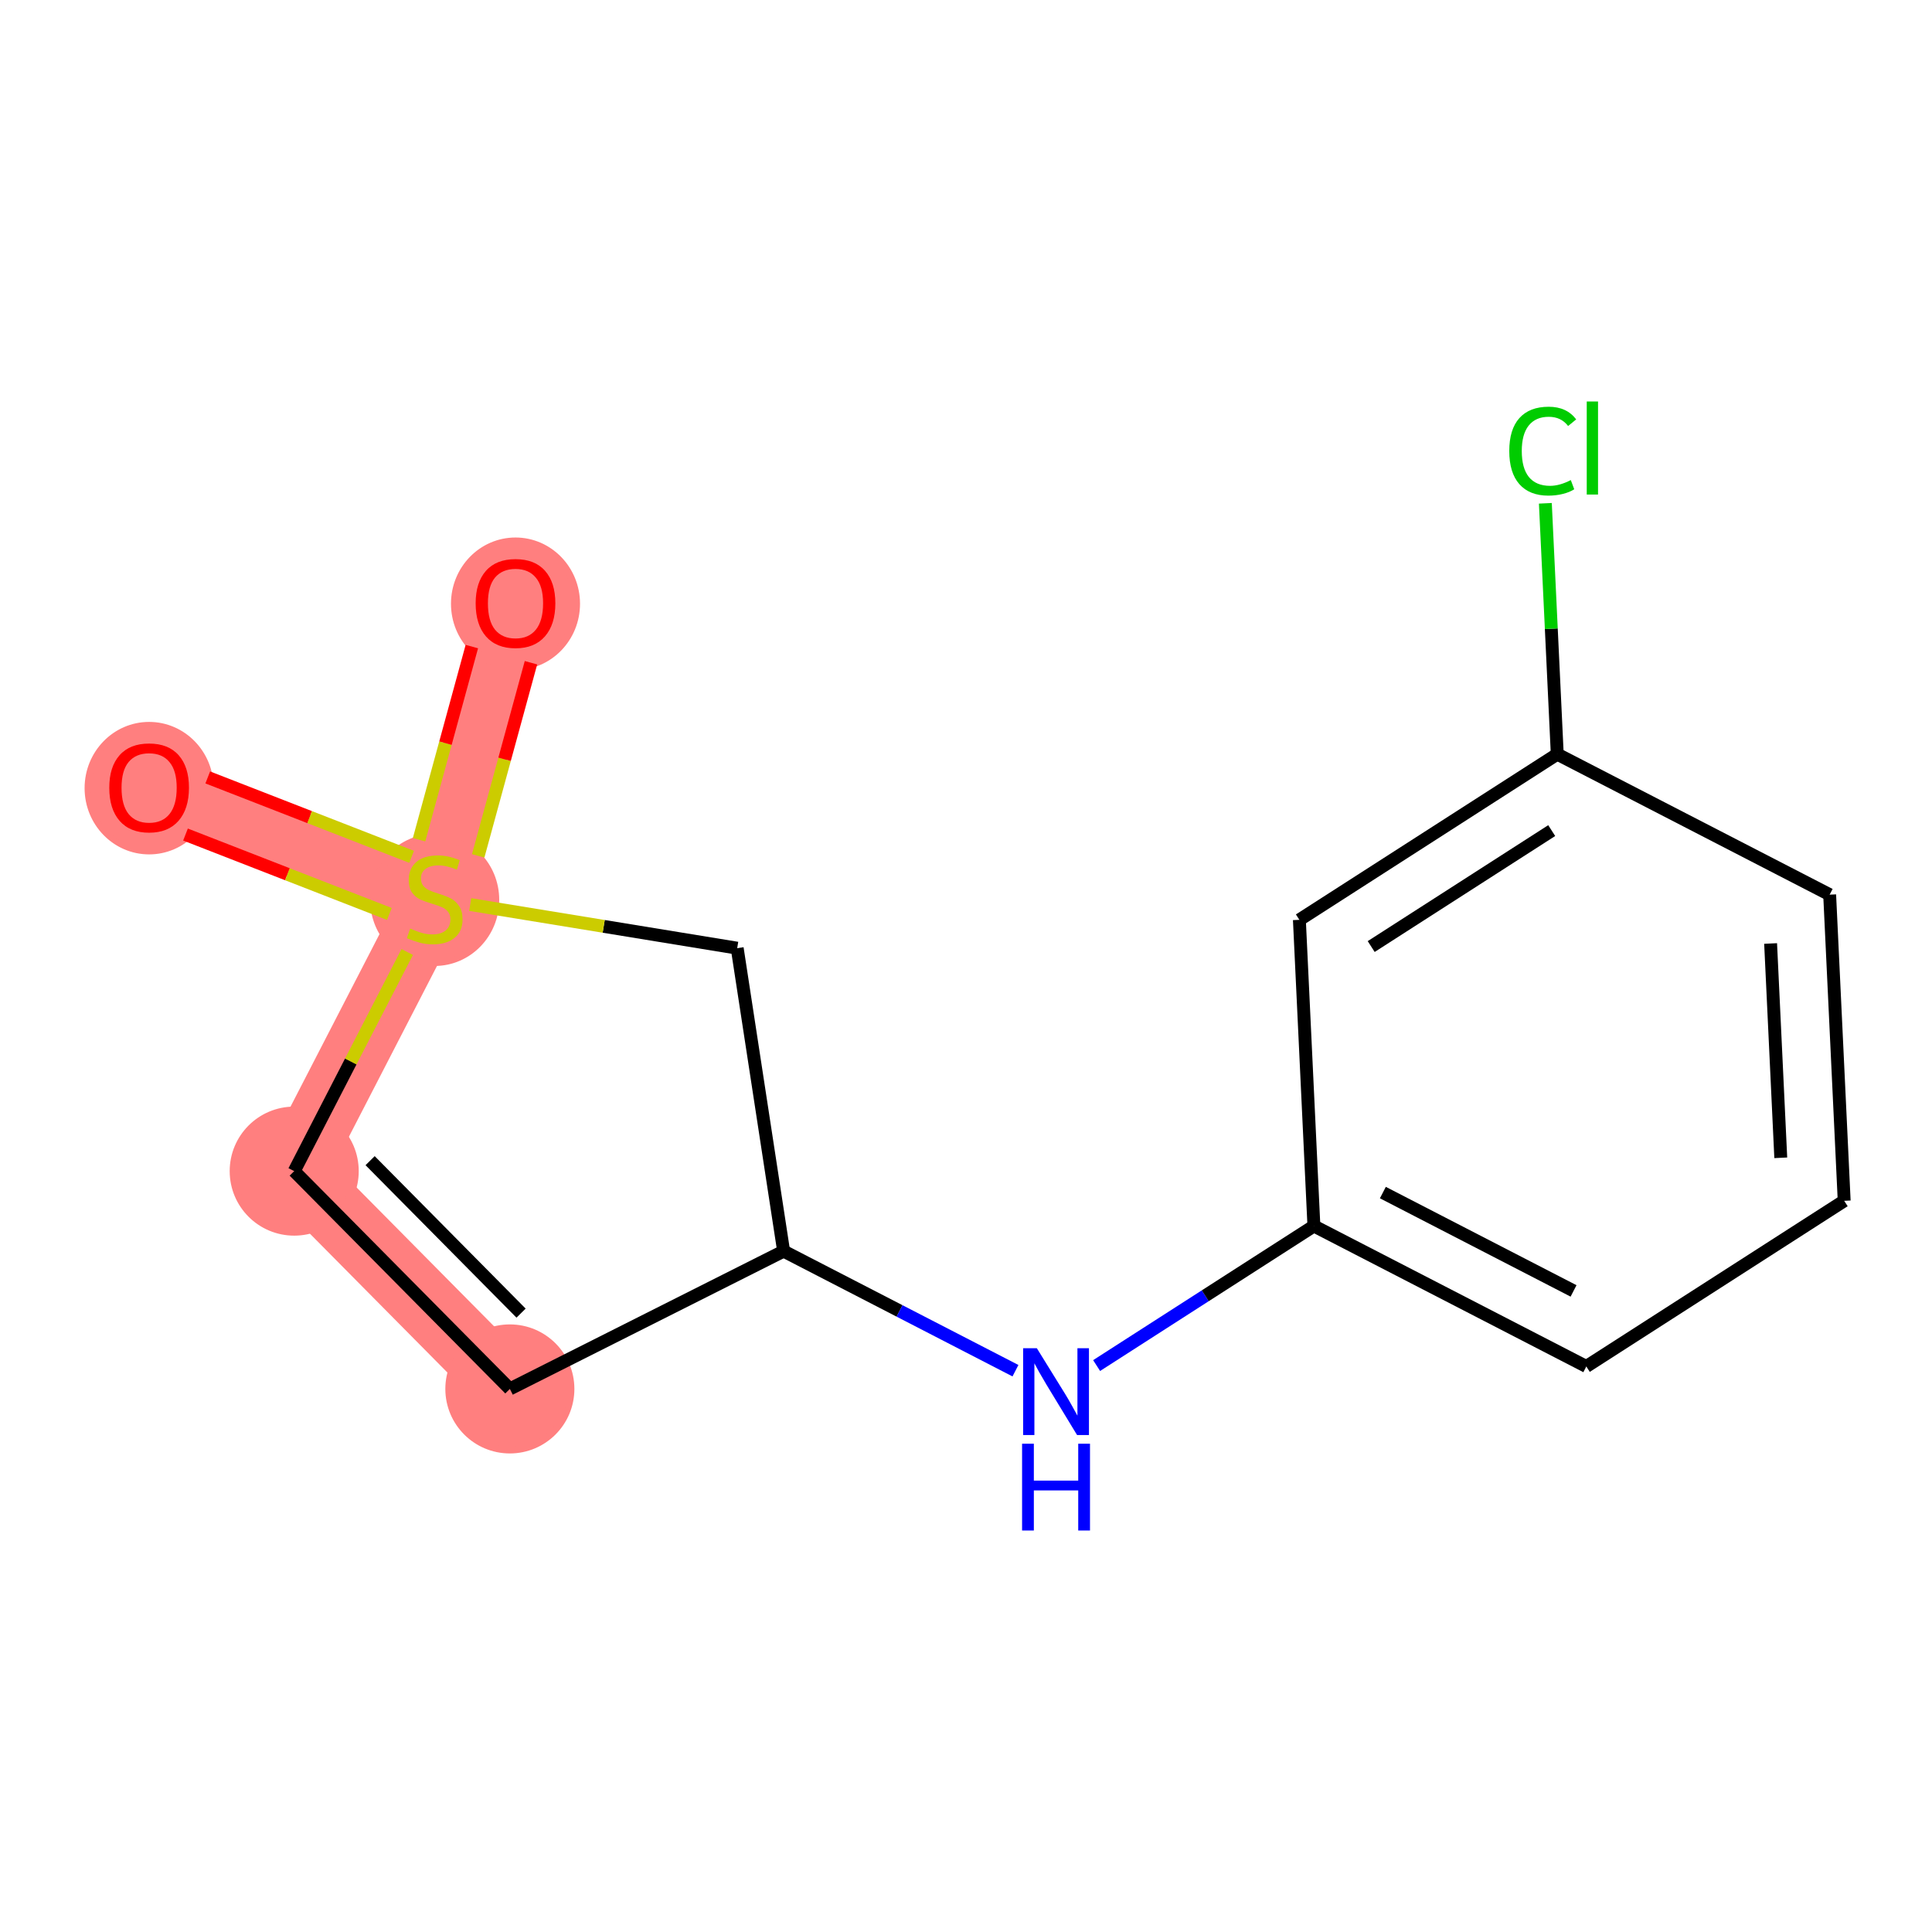 <?xml version='1.0' encoding='iso-8859-1'?>
<svg version='1.1' baseProfile='full'
              xmlns='http://www.w3.org/2000/svg'
                      xmlns:rdkit='http://www.rdkit.org/xml'
                      xmlns:xlink='http://www.w3.org/1999/xlink'
                  xml:space='preserve'
width='300px' height='300px' viewBox='0 0 300 300'>
<!-- END OF HEADER -->
<rect style='opacity:1.0;fill:#FFFFFF;stroke:none' width='300' height='300' x='0' y='0'> </rect>
<rect style='opacity:1.0;fill:#FFFFFF;stroke:none' width='300' height='300' x='0' y='0'> </rect>
<path d='M 23.155,122.279 L 67.501,139.555' style='fill:none;fill-rule:evenodd;stroke:#FF7F7F;stroke-width:10.2px;stroke-linecap:butt;stroke-linejoin:miter;stroke-opacity:1' />
<path d='M 67.501,139.555 L 80.047,93.645' style='fill:none;fill-rule:evenodd;stroke:#FF7F7F;stroke-width:10.2px;stroke-linecap:butt;stroke-linejoin:miter;stroke-opacity:1' />
<path d='M 67.501,139.555 L 45.685,181.852' style='fill:none;fill-rule:evenodd;stroke:#FF7F7F;stroke-width:10.2px;stroke-linecap:butt;stroke-linejoin:miter;stroke-opacity:1' />
<path d='M 45.685,181.852 L 79.171,215.672' style='fill:none;fill-rule:evenodd;stroke:#FF7F7F;stroke-width:10.2px;stroke-linecap:butt;stroke-linejoin:miter;stroke-opacity:1' />
<ellipse cx='23.155' cy='122.384' rx='9.519' ry='9.786'  style='fill:#FF7F7F;fill-rule:evenodd;stroke:#FF7F7F;stroke-width:1.0px;stroke-linecap:butt;stroke-linejoin:miter;stroke-opacity:1' />
<ellipse cx='67.501' cy='139.735' rx='9.519' ry='9.759'  style='fill:#FF7F7F;fill-rule:evenodd;stroke:#FF7F7F;stroke-width:1.0px;stroke-linecap:butt;stroke-linejoin:miter;stroke-opacity:1' />
<ellipse cx='80.047' cy='93.75' rx='9.519' ry='9.786'  style='fill:#FF7F7F;fill-rule:evenodd;stroke:#FF7F7F;stroke-width:1.0px;stroke-linecap:butt;stroke-linejoin:miter;stroke-opacity:1' />
<ellipse cx='45.685' cy='181.852' rx='9.519' ry='9.519'  style='fill:#FF7F7F;fill-rule:evenodd;stroke:#FF7F7F;stroke-width:1.0px;stroke-linecap:butt;stroke-linejoin:miter;stroke-opacity:1' />
<ellipse cx='79.171' cy='215.672' rx='9.519' ry='9.519'  style='fill:#FF7F7F;fill-rule:evenodd;stroke:#FF7F7F;stroke-width:1.0px;stroke-linecap:butt;stroke-linejoin:miter;stroke-opacity:1' />
<path class='bond-0 atom-0 atom-1' d='M 28.804,129.588 L 44.632,135.753' style='fill:none;fill-rule:evenodd;stroke:#FF0000;stroke-width:2.0px;stroke-linecap:butt;stroke-linejoin:miter;stroke-opacity:1' />
<path class='bond-0 atom-0 atom-1' d='M 44.632,135.753 L 60.461,141.919' style='fill:none;fill-rule:evenodd;stroke:#CCCC00;stroke-width:2.0px;stroke-linecap:butt;stroke-linejoin:miter;stroke-opacity:1' />
<path class='bond-0 atom-0 atom-1' d='M 32.259,120.718 L 48.087,126.884' style='fill:none;fill-rule:evenodd;stroke:#FF0000;stroke-width:2.0px;stroke-linecap:butt;stroke-linejoin:miter;stroke-opacity:1' />
<path class='bond-0 atom-0 atom-1' d='M 48.087,126.884 L 63.916,133.05' style='fill:none;fill-rule:evenodd;stroke:#CCCC00;stroke-width:2.0px;stroke-linecap:butt;stroke-linejoin:miter;stroke-opacity:1' />
<path class='bond-1 atom-1 atom-2' d='M 74.254,132.899 L 78.352,117.904' style='fill:none;fill-rule:evenodd;stroke:#CCCC00;stroke-width:2.0px;stroke-linecap:butt;stroke-linejoin:miter;stroke-opacity:1' />
<path class='bond-1 atom-1 atom-2' d='M 78.352,117.904 L 82.449,102.909' style='fill:none;fill-rule:evenodd;stroke:#FF0000;stroke-width:2.0px;stroke-linecap:butt;stroke-linejoin:miter;stroke-opacity:1' />
<path class='bond-1 atom-1 atom-2' d='M 65.072,130.39 L 69.17,115.395' style='fill:none;fill-rule:evenodd;stroke:#CCCC00;stroke-width:2.0px;stroke-linecap:butt;stroke-linejoin:miter;stroke-opacity:1' />
<path class='bond-1 atom-1 atom-2' d='M 69.17,115.395 L 73.267,100.4' style='fill:none;fill-rule:evenodd;stroke:#FF0000;stroke-width:2.0px;stroke-linecap:butt;stroke-linejoin:miter;stroke-opacity:1' />
<path class='bond-2 atom-1 atom-3' d='M 63.235,147.826 L 54.46,164.839' style='fill:none;fill-rule:evenodd;stroke:#CCCC00;stroke-width:2.0px;stroke-linecap:butt;stroke-linejoin:miter;stroke-opacity:1' />
<path class='bond-2 atom-1 atom-3' d='M 54.46,164.839 L 45.685,181.852' style='fill:none;fill-rule:evenodd;stroke:#000000;stroke-width:2.0px;stroke-linecap:butt;stroke-linejoin:miter;stroke-opacity:1' />
<path class='bond-14 atom-14 atom-1' d='M 114.471,147.232 L 93.742,143.844' style='fill:none;fill-rule:evenodd;stroke:#000000;stroke-width:2.0px;stroke-linecap:butt;stroke-linejoin:miter;stroke-opacity:1' />
<path class='bond-14 atom-14 atom-1' d='M 93.742,143.844 L 73.013,140.456' style='fill:none;fill-rule:evenodd;stroke:#CCCC00;stroke-width:2.0px;stroke-linecap:butt;stroke-linejoin:miter;stroke-opacity:1' />
<path class='bond-3 atom-3 atom-4' d='M 45.685,181.852 L 79.171,215.672' style='fill:none;fill-rule:evenodd;stroke:#000000;stroke-width:2.0px;stroke-linecap:butt;stroke-linejoin:miter;stroke-opacity:1' />
<path class='bond-3 atom-3 atom-4' d='M 57.472,180.228 L 80.912,203.902' style='fill:none;fill-rule:evenodd;stroke:#000000;stroke-width:2.0px;stroke-linecap:butt;stroke-linejoin:miter;stroke-opacity:1' />
<path class='bond-4 atom-4 atom-5' d='M 79.171,215.672 L 121.683,194.275' style='fill:none;fill-rule:evenodd;stroke:#000000;stroke-width:2.0px;stroke-linecap:butt;stroke-linejoin:miter;stroke-opacity:1' />
<path class='bond-5 atom-5 atom-6' d='M 121.683,194.275 L 139.681,203.559' style='fill:none;fill-rule:evenodd;stroke:#000000;stroke-width:2.0px;stroke-linecap:butt;stroke-linejoin:miter;stroke-opacity:1' />
<path class='bond-5 atom-5 atom-6' d='M 139.681,203.559 L 157.68,212.842' style='fill:none;fill-rule:evenodd;stroke:#0000FF;stroke-width:2.0px;stroke-linecap:butt;stroke-linejoin:miter;stroke-opacity:1' />
<path class='bond-13 atom-5 atom-14' d='M 121.683,194.275 L 114.471,147.232' style='fill:none;fill-rule:evenodd;stroke:#000000;stroke-width:2.0px;stroke-linecap:butt;stroke-linejoin:miter;stroke-opacity:1' />
<path class='bond-6 atom-6 atom-7' d='M 170.282,212.044 L 187.153,201.206' style='fill:none;fill-rule:evenodd;stroke:#0000FF;stroke-width:2.0px;stroke-linecap:butt;stroke-linejoin:miter;stroke-opacity:1' />
<path class='bond-6 atom-6 atom-7' d='M 187.153,201.206 L 204.023,190.369' style='fill:none;fill-rule:evenodd;stroke:#000000;stroke-width:2.0px;stroke-linecap:butt;stroke-linejoin:miter;stroke-opacity:1' />
<path class='bond-7 atom-7 atom-8' d='M 204.023,190.369 L 246.321,212.185' style='fill:none;fill-rule:evenodd;stroke:#000000;stroke-width:2.0px;stroke-linecap:butt;stroke-linejoin:miter;stroke-opacity:1' />
<path class='bond-7 atom-7 atom-8' d='M 214.731,185.182 L 244.34,200.453' style='fill:none;fill-rule:evenodd;stroke:#000000;stroke-width:2.0px;stroke-linecap:butt;stroke-linejoin:miter;stroke-opacity:1' />
<path class='bond-15 atom-13 atom-7' d='M 201.768,142.83 L 204.023,190.369' style='fill:none;fill-rule:evenodd;stroke:#000000;stroke-width:2.0px;stroke-linecap:butt;stroke-linejoin:miter;stroke-opacity:1' />
<path class='bond-8 atom-8 atom-9' d='M 246.321,212.185 L 286.364,186.462' style='fill:none;fill-rule:evenodd;stroke:#000000;stroke-width:2.0px;stroke-linecap:butt;stroke-linejoin:miter;stroke-opacity:1' />
<path class='bond-9 atom-9 atom-10' d='M 286.364,186.462 L 284.108,138.923' style='fill:none;fill-rule:evenodd;stroke:#000000;stroke-width:2.0px;stroke-linecap:butt;stroke-linejoin:miter;stroke-opacity:1' />
<path class='bond-9 atom-9 atom-10' d='M 276.517,179.783 L 274.939,146.505' style='fill:none;fill-rule:evenodd;stroke:#000000;stroke-width:2.0px;stroke-linecap:butt;stroke-linejoin:miter;stroke-opacity:1' />
<path class='bond-10 atom-10 atom-11' d='M 284.108,138.923 L 241.81,117.107' style='fill:none;fill-rule:evenodd;stroke:#000000;stroke-width:2.0px;stroke-linecap:butt;stroke-linejoin:miter;stroke-opacity:1' />
<path class='bond-11 atom-11 atom-12' d='M 241.81,117.107 L 240.886,97.63' style='fill:none;fill-rule:evenodd;stroke:#000000;stroke-width:2.0px;stroke-linecap:butt;stroke-linejoin:miter;stroke-opacity:1' />
<path class='bond-11 atom-11 atom-12' d='M 240.886,97.63 L 239.962,78.153' style='fill:none;fill-rule:evenodd;stroke:#00CC00;stroke-width:2.0px;stroke-linecap:butt;stroke-linejoin:miter;stroke-opacity:1' />
<path class='bond-12 atom-11 atom-13' d='M 241.81,117.107 L 201.768,142.83' style='fill:none;fill-rule:evenodd;stroke:#000000;stroke-width:2.0px;stroke-linecap:butt;stroke-linejoin:miter;stroke-opacity:1' />
<path class='bond-12 atom-11 atom-13' d='M 240.949,128.974 L 212.919,146.98' style='fill:none;fill-rule:evenodd;stroke:#000000;stroke-width:2.0px;stroke-linecap:butt;stroke-linejoin:miter;stroke-opacity:1' />
<path  class='atom-0' d='M 16.968 122.317
Q 16.968 119.081, 18.567 117.272
Q 20.166 115.464, 23.155 115.464
Q 26.144 115.464, 27.743 117.272
Q 29.342 119.081, 29.342 122.317
Q 29.342 125.592, 27.724 127.457
Q 26.106 129.304, 23.155 129.304
Q 20.185 129.304, 18.567 127.457
Q 16.968 125.611, 16.968 122.317
M 23.155 127.781
Q 25.211 127.781, 26.315 126.41
Q 27.438 125.02, 27.438 122.317
Q 27.438 119.671, 26.315 118.338
Q 25.211 116.987, 23.155 116.987
Q 21.099 116.987, 19.976 118.319
Q 18.872 119.652, 18.872 122.317
Q 18.872 125.04, 19.976 126.41
Q 21.099 127.781, 23.155 127.781
' fill='#FF0000'/>
<path  class='atom-1' d='M 63.694 144.181
Q 63.846 144.238, 64.475 144.504
Q 65.103 144.771, 65.788 144.942
Q 66.493 145.094, 67.178 145.094
Q 68.453 145.094, 69.196 144.485
Q 69.938 143.857, 69.938 142.772
Q 69.938 142.029, 69.558 141.573
Q 69.196 141.116, 68.625 140.868
Q 68.054 140.621, 67.102 140.335
Q 65.902 139.973, 65.179 139.631
Q 64.475 139.288, 63.961 138.565
Q 63.466 137.841, 63.466 136.623
Q 63.466 134.929, 64.608 133.882
Q 65.769 132.835, 68.054 132.835
Q 69.615 132.835, 71.385 133.577
L 70.947 135.043
Q 69.329 134.377, 68.111 134.377
Q 66.797 134.377, 66.074 134.929
Q 65.35 135.462, 65.369 136.394
Q 65.369 137.118, 65.731 137.556
Q 66.112 137.994, 66.645 138.241
Q 67.197 138.489, 68.111 138.774
Q 69.329 139.155, 70.052 139.536
Q 70.776 139.916, 71.29 140.697
Q 71.823 141.458, 71.823 142.772
Q 71.823 144.638, 70.566 145.646
Q 69.329 146.636, 67.254 146.636
Q 66.055 146.636, 65.141 146.37
Q 64.246 146.122, 63.18 145.685
L 63.694 144.181
' fill='#CCCC00'/>
<path  class='atom-2' d='M 73.86 93.683
Q 73.86 90.447, 75.459 88.638
Q 77.058 86.83, 80.047 86.83
Q 83.036 86.83, 84.635 88.638
Q 86.234 90.447, 86.234 93.683
Q 86.234 96.958, 84.616 98.823
Q 82.998 100.67, 80.047 100.67
Q 77.077 100.67, 75.459 98.823
Q 73.86 96.977, 73.86 93.683
M 80.047 99.147
Q 82.103 99.147, 83.207 97.776
Q 84.33 96.386, 84.33 93.683
Q 84.33 91.037, 83.207 89.704
Q 82.103 88.353, 80.047 88.353
Q 77.991 88.353, 76.868 89.686
Q 75.763 91.018, 75.763 93.683
Q 75.763 96.406, 76.868 97.776
Q 77.991 99.147, 80.047 99.147
' fill='#FF0000'/>
<path  class='atom-6' d='M 161.002 209.353
L 165.418 216.492
Q 165.856 217.196, 166.56 218.471
Q 167.265 219.747, 167.303 219.823
L 167.303 209.353
L 169.092 209.353
L 169.092 222.831
L 167.246 222.831
L 162.506 215.026
Q 161.953 214.112, 161.363 213.065
Q 160.792 212.018, 160.621 211.694
L 160.621 222.831
L 158.869 222.831
L 158.869 209.353
L 161.002 209.353
' fill='#0000FF'/>
<path  class='atom-6' d='M 158.708 224.179
L 160.535 224.179
L 160.535 229.909
L 167.427 229.909
L 167.427 224.179
L 169.254 224.179
L 169.254 237.657
L 167.427 237.657
L 167.427 231.432
L 160.535 231.432
L 160.535 237.657
L 158.708 237.657
L 158.708 224.179
' fill='#0000FF'/>
<path  class='atom-12' d='M 234.358 70.034
Q 234.358 66.683, 235.919 64.932
Q 237.499 63.162, 240.488 63.162
Q 243.267 63.162, 244.752 65.123
L 243.496 66.15
Q 242.41 64.723, 240.488 64.723
Q 238.451 64.723, 237.366 66.093
Q 236.3 67.445, 236.3 70.034
Q 236.3 72.699, 237.404 74.07
Q 238.527 75.441, 240.697 75.441
Q 242.182 75.441, 243.914 74.546
L 244.447 75.974
Q 243.743 76.43, 242.677 76.697
Q 241.611 76.963, 240.431 76.963
Q 237.499 76.963, 235.919 75.174
Q 234.358 73.385, 234.358 70.034
' fill='#00CC00'/>
<path  class='atom-12' d='M 246.389 62.343
L 248.141 62.343
L 248.141 76.792
L 246.389 76.792
L 246.389 62.343
' fill='#00CC00'/>
</svg>
